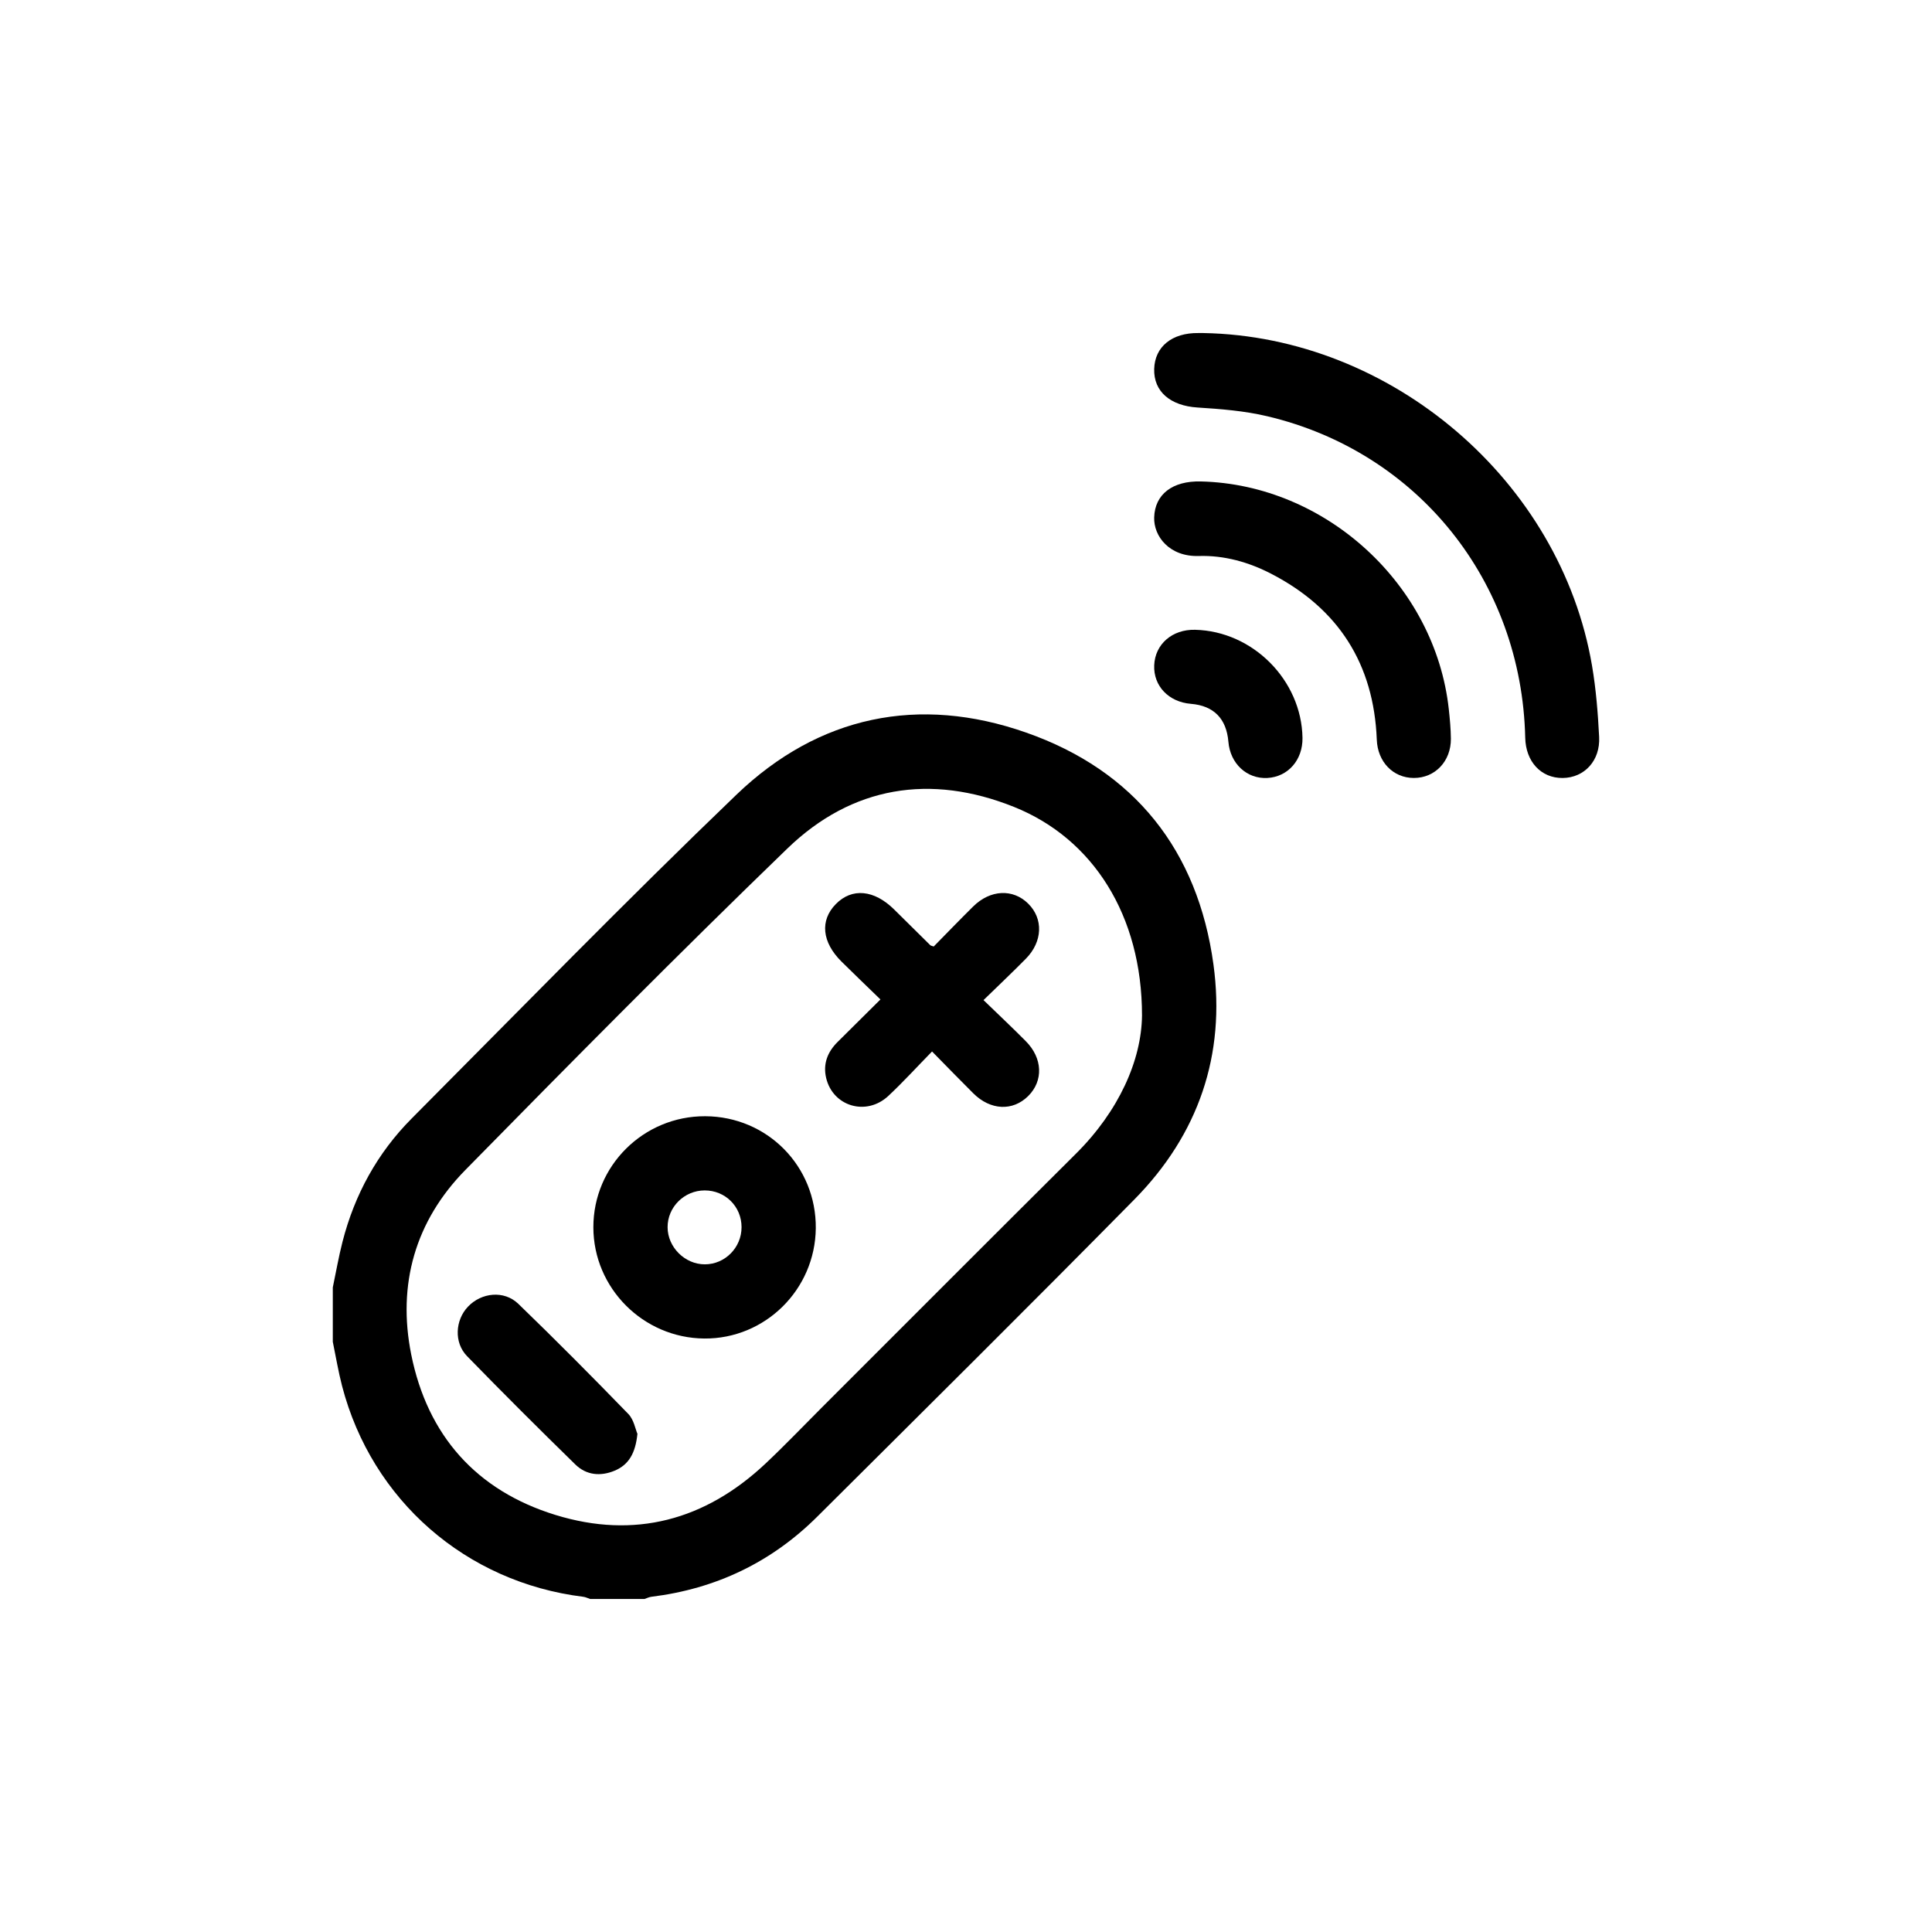 <?xml version="1.0" encoding="UTF-8"?> <svg xmlns="http://www.w3.org/2000/svg" id="a" width="250" height="250" viewBox="0 0 250 250"><path d="M147.776,131.413c0-12.972-6.354-22.902-16.554-26.994-10.794-4.332-20.964-2.712-29.34,5.382-14.112,13.638-27.918,27.594-41.67,41.598-6.48,6.6-8.82,14.802-7.002,23.868,2.106,10.488,8.436,17.616,18.666,20.766,10.236,3.156,19.38.684,27.168-6.636,2.448-2.298,4.77-4.734,7.146-7.11,11.016-11.01,22.014-22.038,33.054-33.018,5.52-5.49,8.46-12.048,8.532-17.856M43.064,166.591c.414-1.968.756-3.948,1.254-5.898,1.566-6.114,4.518-11.502,8.964-15.972,13.95-14.022,27.756-28.2,42.024-41.898,10.638-10.212,23.604-12.894,37.476-8.028,14.016,4.914,22.224,15.252,24.24,30.018,1.596,11.694-1.944,21.978-10.224,30.384-13.584,13.782-27.33,27.408-41.046,41.058-5.946,5.916-13.134,9.342-21.468,10.368-.3.036-.588.186-.882.282h-7.044c-.294-.096-.582-.246-.888-.282-15.168-1.872-27.342-12.48-31.2-27.252-.492-1.89-.81-3.828-1.206-5.742v-7.038Z"></path><path d="M155.717,43.096c24.342.432,46.23,19.134,50.292,43.056.516,3.036.762,6.126.918,9.204.162,3.078-1.914,5.286-4.71,5.316s-4.788-2.106-4.854-5.214c-.462-20.214-13.86-36.984-33.39-41.598-2.934-.696-6-.936-9.018-1.128-3.48-.222-5.688-2.04-5.604-4.992.084-2.886,2.31-4.686,5.724-4.644h.642"></path><path d="M155.386,62.299c16.182.384,30.33,13.368,32.088,29.472.138,1.266.258,2.544.27,3.816.024,2.928-2.064,5.094-4.8,5.082-2.682-.006-4.68-2.088-4.788-4.956-.384-9.804-4.962-16.968-13.662-21.468-2.916-1.512-6.096-2.4-9.372-2.298-3.816.114-5.85-2.568-5.772-4.998.09-2.982,2.364-4.74,6.036-4.65"></path><path d="M168.542,95.48c.042,2.856-1.866,5.04-4.542,5.19-2.658.144-4.812-1.854-5.046-4.686-.252-3-1.902-4.668-4.848-4.908-2.88-.234-4.86-2.31-4.752-4.986.108-2.73,2.334-4.668,5.286-4.596,7.47.174,13.782,6.522,13.902,13.986"></path><path d="M91.181,154.04c-2.64.006-4.806,2.154-4.794,4.77.006,2.574,2.238,4.8,4.818,4.794,2.616,0,4.758-2.172,4.752-4.812,0-2.664-2.106-4.758-4.776-4.752M91.259,144.44c8.034.036,14.382,6.474,14.304,14.502-.084,7.932-6.558,14.328-14.43,14.262-7.902-.066-14.34-6.522-14.352-14.388-.012-7.956,6.492-14.412,14.478-14.376"></path><path d="M127.266,129.412c1.962,1.896,3.744,3.576,5.466,5.31,2.196,2.202,2.298,5.136.318,7.104-1.998,1.986-4.884,1.86-7.104-.348-1.734-1.722-3.438-3.486-5.34-5.418-1.932,1.974-3.72,3.942-5.652,5.748-2.838,2.658-7.176,1.374-8.052-2.322-.426-1.818.18-3.36,1.476-4.65,1.806-1.8,3.624-3.594,5.55-5.508-1.764-1.71-3.414-3.294-5.04-4.902-2.538-2.52-2.808-5.322-.738-7.434,2.088-2.142,4.974-1.866,7.566.708,1.548,1.542,3.102,3.078,4.662,4.608.066.066.192.078.444.168,1.668-1.698,3.366-3.456,5.106-5.178,2.214-2.19,5.154-2.322,7.122-.366,1.974,1.95,1.872,4.914-.3,7.122-1.716,1.74-3.498,3.426-5.484,5.358"></path><path d="M82.483,185.537c-.252,2.46-1.086,3.99-2.952,4.77-1.836.762-3.66.582-5.076-.798-4.728-4.62-9.414-9.294-14.022-14.028-1.71-1.758-1.536-4.656.126-6.402,1.74-1.83,4.662-2.142,6.504-.372,4.83,4.668,9.564,9.438,14.244,14.262.714.738.912,1.968,1.176,2.568"></path></svg> 